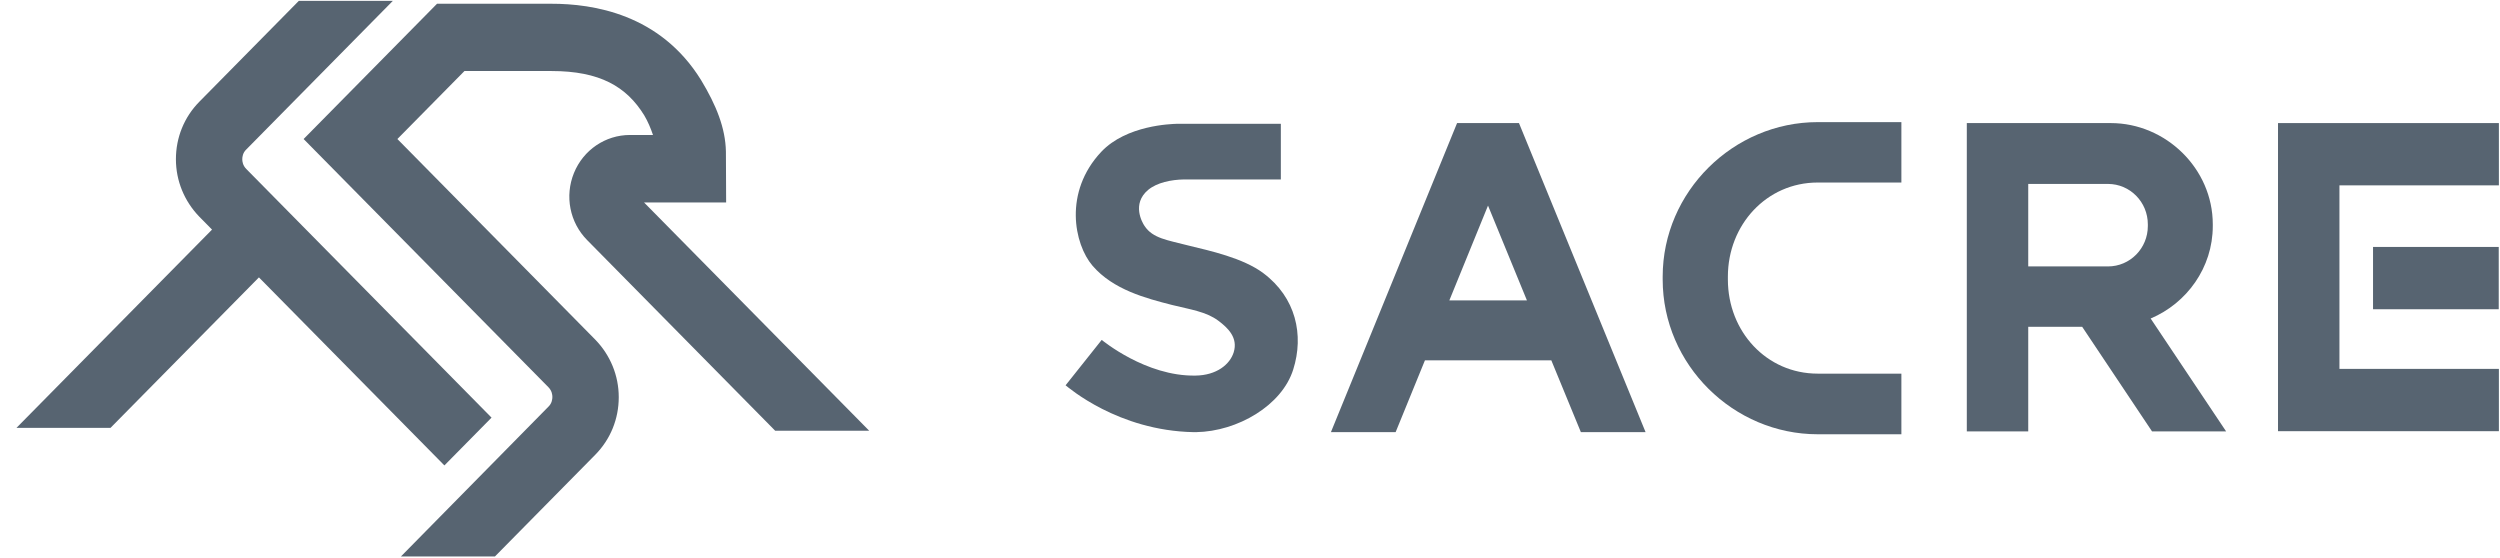 <svg width="112" height="25" viewBox="0 0 112 25" fill="none" xmlns="http://www.w3.org/2000/svg">
<path d="M22.021 18.71L11.033 7.57C10.875 7.41 10.854 7.229 10.854 7.133C10.854 7.037 10.875 6.846 11.033 6.697L17.598 0.04H13.386L8.932 4.556C8.249 5.248 7.881 6.164 7.881 7.133C7.881 8.102 8.26 9.018 8.932 9.711L9.499 10.286L0.738 19.168H4.951L11.6 12.427L19.909 20.851L22.021 18.71Z" fill="#576471"/>
<path d="M25.713 7.751C25.293 8.784 25.524 9.966 26.302 10.754L34.727 19.296H38.939L28.854 9.071H29.464H32.531C32.521 8.251 32.531 7.421 32.521 6.792C32.5 5.738 32.09 4.715 31.407 3.586C29.569 0.615 26.554 0.168 24.705 0.168H19.579L13.602 6.228L24.569 17.347C24.726 17.507 24.747 17.688 24.747 17.784C24.747 17.879 24.726 18.071 24.569 18.22L17.961 24.93H22.173L26.669 20.372C27.352 19.679 27.72 18.763 27.72 17.794C27.72 16.825 27.342 15.909 26.669 15.217L17.803 6.228L20.808 3.182H24.705C26.869 3.182 28.067 3.874 28.865 5.173C29.023 5.44 29.149 5.738 29.254 6.047H28.224C27.121 6.047 26.134 6.718 25.713 7.751Z" fill="#576471"/>
<path d="M56.594 12.235C55.68 11.553 54.199 11.234 53.243 11C52.297 10.755 51.646 10.68 51.278 10.126C51.173 9.977 50.69 9.136 51.436 8.508C51.835 8.177 52.465 8.05 53.043 8.039H57.382V5.547H52.739H52.707C52.486 5.557 50.469 5.6 49.335 6.803C47.644 8.603 48.117 10.936 48.946 11.905C49.871 12.981 51.341 13.364 52.507 13.662C53.327 13.865 54.031 13.96 54.577 14.365C55.018 14.695 55.47 15.132 55.27 15.782C55.102 16.325 54.503 16.815 53.558 16.826C51.331 16.868 49.377 15.239 49.356 15.228L47.738 17.262C47.854 17.347 50.081 19.296 53.474 19.36C53.516 19.36 53.558 19.36 53.589 19.36C55.438 19.328 57.434 18.168 57.938 16.549C58.422 15.015 58.064 13.332 56.594 12.235Z" fill="#576471"/>
<path d="M65.277 5.514L59.625 19.36H62.524L63.837 16.143H64.52H68.207H69.499L70.823 19.36H73.722L68.05 5.514H65.277V5.514ZM64.93 13.459L66.663 9.21L68.407 13.459H64.93Z" fill="#576471"/>
<path d="M74.488 12.394V12.522C74.488 16.346 77.661 19.455 81.432 19.455H85.182V16.739H81.432C79.142 16.739 77.409 14.854 77.409 12.522V12.394C77.409 10.072 79.142 8.177 81.432 8.177H85.182V5.471H81.432C77.661 5.471 74.488 8.581 74.488 12.394Z" fill="#576471"/>
<path d="M99.133 10.126V10.051C99.133 7.548 97.021 5.514 94.563 5.514H90.865H90.088H88.113V19.328H90.865V14.641H93.282L96.412 19.328H99.731L96.349 14.269C97.967 13.587 99.133 11.989 99.133 10.126ZM96.223 10.126C96.223 11.127 95.425 11.936 94.437 11.936H90.865V8.24H94.437C95.425 8.24 96.223 9.05 96.223 10.051V10.126Z" fill="#576471"/>
<path d="M104.807 5.514H103.567H102.055V19.317H103.567H104.807H111.95V16.526H104.807V8.304H111.95V5.514H104.807Z" fill="#576471"/>
<path d="M111.943 11.063H106.312V13.854H111.943V11.063Z" fill="#576471"/>
</svg>
